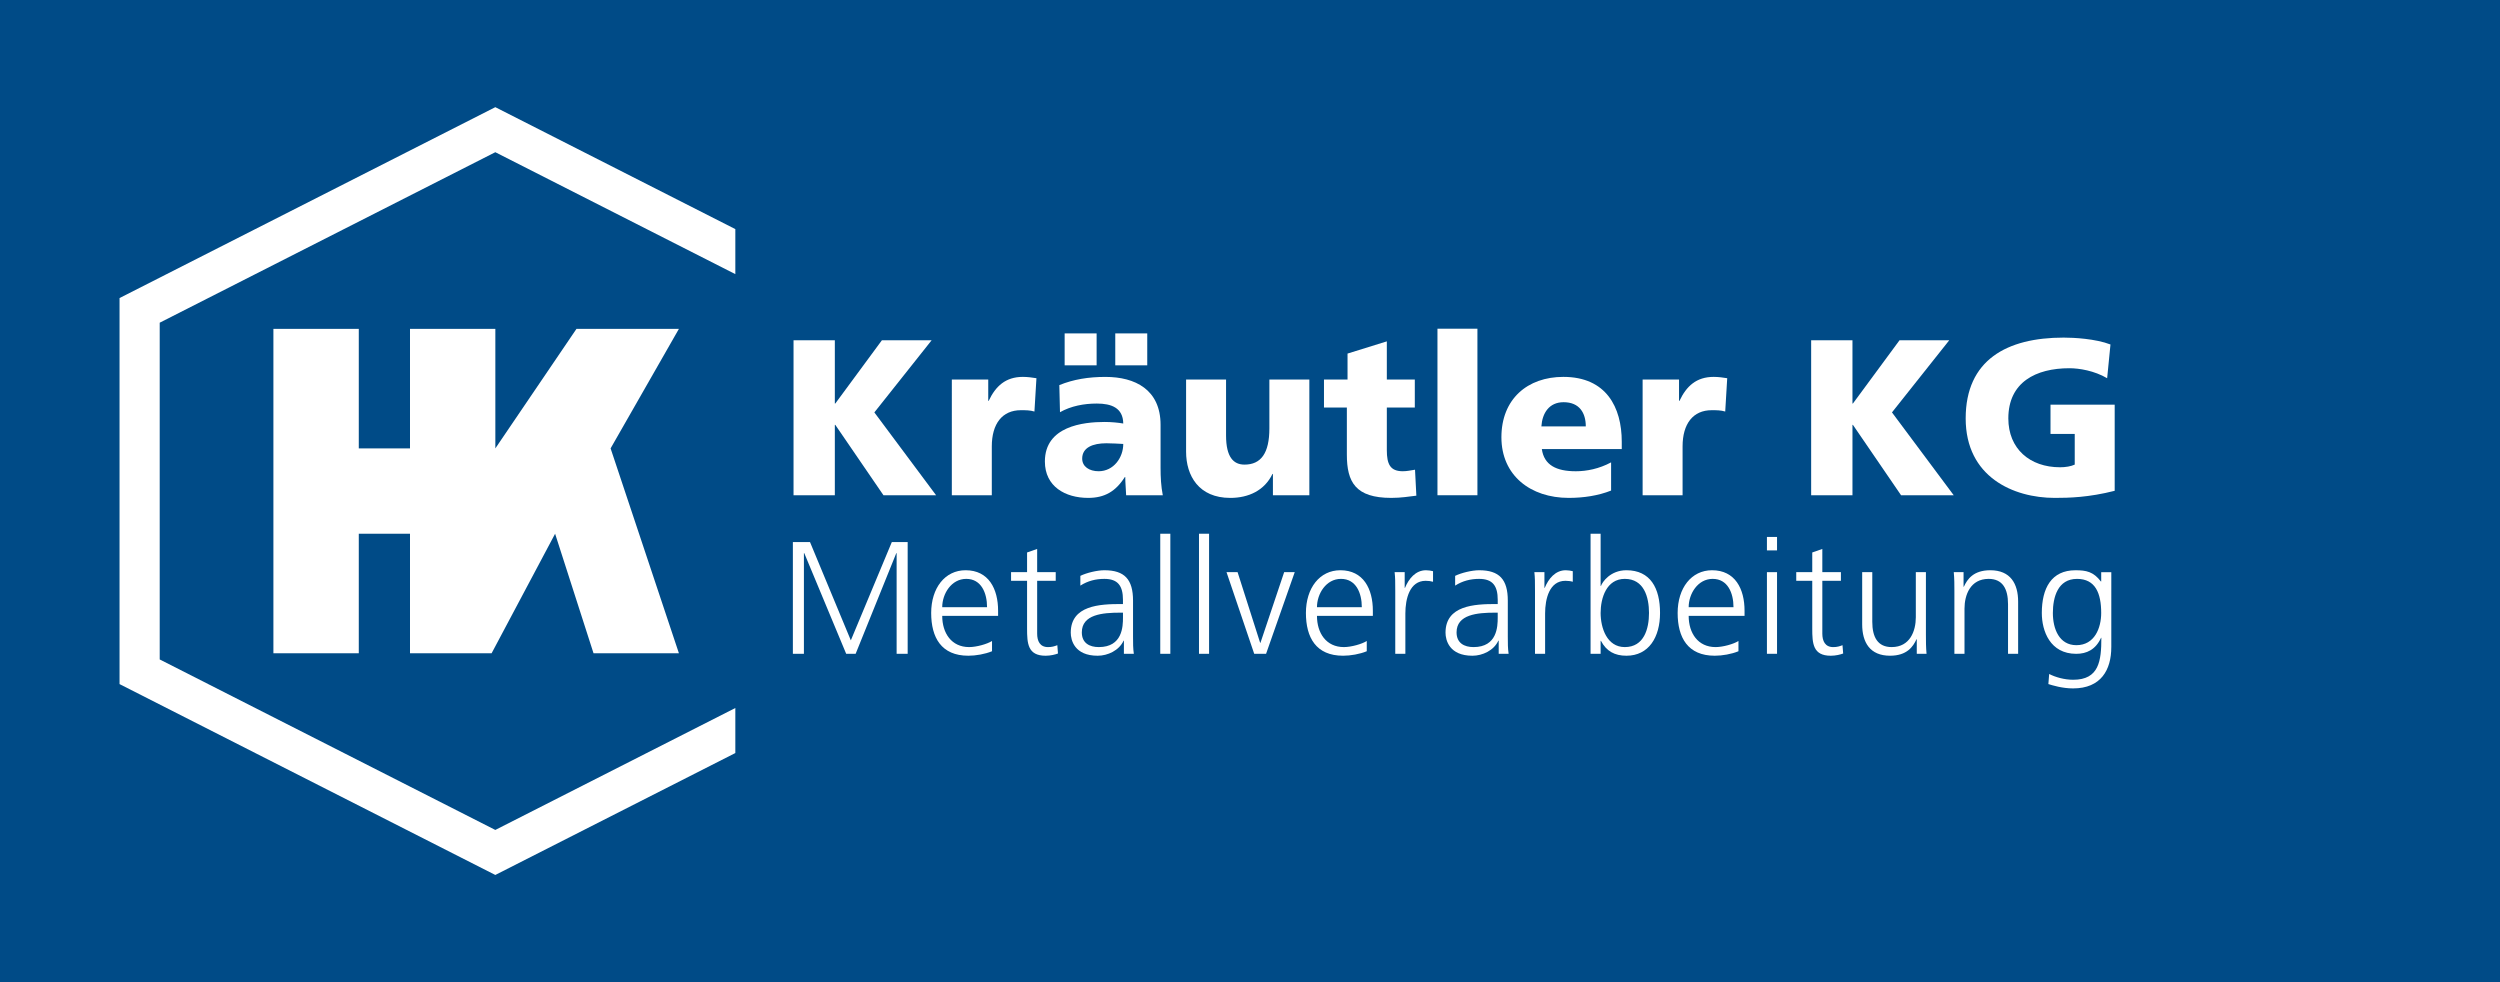 <?xml version="1.0" encoding="utf-8"?>
<!-- Generator: Adobe Illustrator 15.1.0, SVG Export Plug-In  -->
<!DOCTYPE svg PUBLIC "-//W3C//DTD SVG 1.1//EN" "http://www.w3.org/Graphics/SVG/1.1/DTD/svg11.dtd">
<svg version="1.1"
	 xmlns="http://www.w3.org/2000/svg" xmlns:xlink="http://www.w3.org/1999/xlink" xmlns:a="http://ns.adobe.com/AdobeSVGViewerExtensions/3.0/"
	 x="0px" y="0px" width="280px" height="110px" viewBox="0 0 280 110" overflow="visible" enable-background="new 0 0 280 110"
	 xml:space="preserve">
<defs>
</defs>
<rect fill="#004B87" width="280" height="110"/>
<polygon fill="#FFFFFF" points="30.621,36.834 40.184,36.834 40.184,50.219 45.92,50.219 45.92,36.834 55.479,36.834 55.479,50.219 
	64.564,36.834 76.038,36.834 68.387,50.219 76.038,73.166 66.475,73.166 62.172,59.78 55.06,73.166 45.92,73.166 45.92,59.78 
	40.184,59.78 40.184,73.166 30.621,73.166 "/>
<polygon fill="#FFFFFF" points="55.475,12.003 13.389,33.382 13.389,76.618 55.475,97.996 82.357,84.34 82.357,79.297 
	55.475,92.954 17.887,73.857 17.887,36.143 55.475,17.047 82.357,30.703 82.357,25.66 "/>
<polygon fill="#FFFFFF" points="88.876,38.108 93.501,38.108 93.501,45.196 93.551,45.196 98.774,38.108 104.344,38.108 
	97.928,46.189 104.842,55.467 98.948,55.467 93.551,47.582 93.501,47.582 93.501,55.467 88.876,55.467 "/>
<path fill="#FFFFFF" d="M115.857,46.091c-0.498-0.149-0.995-0.149-1.518-0.149c-2.088,0-3.257,1.518-3.257,4.055v5.47h-4.477V42.51
	h4.078v2.388h0.05c0.771-1.642,1.89-2.687,3.83-2.687c0.522,0,1.07,0.076,1.518,0.149L115.857,46.091z"/>
<path fill="#FFFFFF" d="M126.128,55.468c-0.024-0.697-0.098-1.369-0.098-2.04h-0.05c-1.021,1.615-2.264,2.336-4.104,2.336
	c-2.561,0-4.849-1.268-4.849-4.076c0-3.955,4.302-4.428,6.689-4.428c0.722,0,1.518,0.074,2.089,0.174
	c-0.024-1.766-1.343-2.236-2.959-2.236c-1.442,0-2.885,0.272-4.128,0.969l-0.075-3.035c1.592-0.646,3.259-0.918,5.173-0.918
	c3.308,0,6.167,1.417,6.167,5.37v4.824c0,1.021,0.05,2.039,0.249,3.061H126.128z M119.24,37.338h3.581v3.582h-3.581V37.338z
	 M123.045,52.779c1.69,0,2.76-1.541,2.76-3.057c-0.571-0.026-1.219-0.076-1.89-0.076c-1.517,0-2.71,0.473-2.71,1.717
	C121.205,52.259,122.001,52.779,123.045,52.779 M124.91,37.338h3.582v3.582h-3.582V37.338z"/>
<path fill="#FFFFFF" d="M146.646,55.467h-4.079V53.08h-0.05c-0.895,1.864-2.687,2.685-4.725,2.685c-3.532,0-4.95-2.486-4.95-5.173
	V42.51h4.476v6.268c0,2.436,0.846,3.258,2.065,3.258c1.841,0,2.787-1.268,2.787-4.055V42.51h4.477V55.467z"/>
<path fill="#FFFFFF" d="M148.287,42.51h2.637V39.6l4.401-1.367v4.277h3.134v3.134h-3.134v4.774c0,1.566,0.373,2.362,1.792,2.362
	c0.447,0,0.921-0.1,1.366-0.173l0.149,2.909c-0.846,0.099-1.692,0.248-2.809,0.248c-4.006,0-4.975-1.766-4.975-4.849v-5.272h-2.562
	V42.51z"/>
<rect x="160.996" y="36.815" fill="#FFFFFF" width="4.475" height="18.652"/>
<path fill="#FFFFFF" d="M172.685,50.293c0.249,1.792,1.617,2.488,3.805,2.488c1.22,0,2.611-0.275,3.953-0.996v3.159
	c-1.441,0.572-3.084,0.82-4.749,0.82c-4.278,0-7.536-2.511-7.536-6.788c0-4.279,2.912-6.765,6.938-6.765
	c4.804,0,6.541,3.406,6.541,7.261v0.82H172.685z M177.609,47.758c0-1.492-0.698-2.711-2.487-2.711c-1.617,0-2.388,1.219-2.487,2.711
	H177.609z"/>
<path fill="#FFFFFF" d="M193.225,46.091c-0.497-0.149-0.994-0.149-1.516-0.149c-2.088,0-3.26,1.518-3.26,4.055v5.47h-4.476V42.51
	h4.078v2.388h0.05c0.772-1.642,1.891-2.687,3.831-2.687c0.521,0,1.071,0.076,1.516,0.149L193.225,46.091z"/>
<polygon fill="#FFFFFF" points="202.849,38.108 207.476,38.108 207.476,45.196 207.525,45.196 212.748,38.108 218.317,38.108 
	211.901,46.189 218.816,55.467 212.92,55.467 207.525,47.582 207.476,47.582 207.476,55.467 202.849,55.467 "/>
<path fill="#FFFFFF" d="M236.845,54.97c-2.933,0.746-5.124,0.794-6.714,0.794c-4.627,0-9.975-2.336-9.975-8.901
	c0-6.541,4.604-9.052,10.971-9.052c1.141,0,3.556,0.123,5.246,0.77L236,42.361c-1.443-0.846-3.134-1.119-4.229-1.119
	c-3.755,0-6.838,1.566-6.838,5.62c0,3.407,2.412,5.472,5.797,5.472c0.619,0,1.218-0.101,1.64-0.299v-3.432h-2.713V45.32h7.188V54.97
	z"/>
<polygon fill="#FFFFFF" points="88.802,60.711 90.721,60.711 95.293,71.72 99.884,60.711 101.659,60.711 101.659,73.227 
	100.422,73.227 100.422,61.949 100.386,61.949 95.831,73.227 94.773,73.227 90.076,61.949 90.038,61.949 90.038,73.227 
	88.802,73.227 "/>
<path fill="#FFFFFF" d="M111.106,72.94c-0.789,0.322-1.812,0.501-2.653,0.501c-3.032,0-4.161-2.042-4.161-4.787
	c0-2.797,1.542-4.787,3.855-4.787c2.582,0,3.64,2.081,3.64,4.536v0.574h-6.258c0,1.937,1.041,3.497,3.013,3.497
	c0.825,0,2.026-0.341,2.564-0.683V72.94z M110.55,68.008c0-1.595-0.646-3.174-2.331-3.174c-1.668,0-2.69,1.67-2.69,3.174H110.55z"/>
<path fill="#FFFFFF" d="M118.241,65.051h-2.079v5.917c0,0.824,0.304,1.507,1.219,1.507c0.43,0,0.717-0.09,1.04-0.215l0.072,0.931
	c-0.27,0.108-0.824,0.251-1.381,0.251c-2.008,0-2.08-1.38-2.08-3.048v-5.343h-1.793v-0.969h1.793v-2.205l1.13-0.396v2.601h2.079
	V65.051z"/>
<path fill="#FFFFFF" d="M125.879,71.756h-0.036c-0.502,1.096-1.776,1.686-2.906,1.686c-2.601,0-3.012-1.755-3.012-2.584
	c0-3.063,3.265-3.206,5.63-3.206h0.216v-0.468c0-1.559-0.557-2.35-2.081-2.35c-0.95,0-1.848,0.217-2.69,0.755v-1.094
	c0.699-0.341,1.883-0.628,2.69-0.628c2.259,0,3.21,1.021,3.21,3.407v4.034c0,0.734,0,1.29,0.089,1.918h-1.112V71.756z
	 M125.772,68.618h-0.323c-1.955,0-4.285,0.199-4.285,2.207c0,1.2,0.86,1.649,1.901,1.649c2.653,0,2.708-2.313,2.708-3.303V68.618z"
	/>
<rect x="129.949" y="59.778" fill="#FFFFFF" width="1.129" height="13.448"/>
<rect x="134.287" y="59.778" fill="#FFFFFF" width="1.129" height="13.448"/>
<polygon fill="#FFFFFF" points="141.8,73.227 140.472,73.227 137.37,64.082 138.609,64.082 141.135,71.991 141.172,71.991 
	143.826,64.082 145.01,64.082 "/>
<path fill="#FFFFFF" d="M153.077,72.94c-0.786,0.322-1.81,0.501-2.652,0.501c-3.032,0-4.162-2.042-4.162-4.787
	c0-2.797,1.542-4.787,3.857-4.787c2.58,0,3.64,2.081,3.64,4.536v0.574h-6.259c0,1.937,1.039,3.497,3.012,3.497
	c0.827,0,2.029-0.341,2.564-0.683V72.94z M152.523,68.008c0-1.595-0.646-3.174-2.333-3.174c-1.668,0-2.689,1.67-2.689,3.174H152.523
	z"/>
<path fill="#FFFFFF" d="M156.268,66.126c0-1.005,0-1.38-0.07-2.044h1.127v1.758h0.036c0.416-1.021,1.187-1.973,2.353-1.973
	c0.266,0,0.589,0.055,0.786,0.106v1.184c-0.233-0.07-0.538-0.106-0.825-0.106c-1.791,0-2.274,2.009-2.274,3.658v4.518h-1.132V66.126
	z"/>
<path fill="#FFFFFF" d="M167.853,71.756h-0.039c-0.499,1.096-1.775,1.686-2.902,1.686c-2.601,0-3.014-1.755-3.014-2.584
	c0-3.063,3.264-3.206,5.63-3.206h0.217v-0.468c0-1.559-0.557-2.35-2.081-2.35c-0.949,0-1.848,0.217-2.688,0.755v-1.094
	c0.698-0.341,1.882-0.628,2.688-0.628c2.259,0,3.21,1.021,3.21,3.407v4.034c0,0.734,0,1.29,0.091,1.918h-1.111V71.756z
	 M167.744,68.618h-0.323c-1.957,0-4.286,0.199-4.286,2.207c0,1.2,0.861,1.649,1.9,1.649c2.654,0,2.709-2.313,2.709-3.303V68.618z"/>
<path fill="#FFFFFF" d="M171.919,66.126c0-1.005,0-1.38-0.07-2.044h1.127v1.758h0.036c0.416-1.021,1.187-1.973,2.353-1.973
	c0.267,0,0.589,0.055,0.786,0.106v1.184c-0.232-0.07-0.538-0.106-0.825-0.106c-1.791,0-2.274,2.009-2.274,3.658v4.518h-1.132V66.126
	z"/>
<path fill="#FFFFFF" d="M178.143,59.778h1.127v5.847h0.037c0.16-0.449,1.057-1.758,2.851-1.758c2.688,0,3.766,2.009,3.766,4.787
	c0,2.709-1.256,4.787-3.766,4.787c-1.311,0-2.241-0.501-2.851-1.667h-0.037v1.452h-1.127V59.778z M181.977,64.834
	c-2.061,0-2.707,2.153-2.707,3.82s0.701,3.82,2.707,3.82c2.153,0,2.711-2.045,2.711-3.82S184.13,64.834,181.977,64.834"/>
<path fill="#FFFFFF" d="M194.707,72.94c-0.786,0.322-1.81,0.501-2.652,0.501c-3.032,0-4.159-2.042-4.159-4.787
	c0-2.797,1.541-4.787,3.854-4.787c2.582,0,3.639,2.081,3.639,4.536v0.574h-6.258c0,1.937,1.042,3.497,3.014,3.497
	c0.825,0,2.027-0.341,2.562-0.683V72.94z M194.151,68.008c0-1.595-0.646-3.174-2.332-3.174c-1.667,0-2.688,1.67-2.688,3.174H194.151
	z"/>
<path fill="#FFFFFF" d="M199.028,61.645h-1.132v-1.507h1.132V61.645z M197.896,64.082h1.132v9.143h-1.132V64.082z"/>
<path fill="#FFFFFF" d="M206.182,65.051h-2.081v5.917c0,0.824,0.308,1.507,1.222,1.507c0.428,0,0.715-0.09,1.037-0.215l0.075,0.931
	c-0.271,0.108-0.825,0.251-1.383,0.251c-2.009,0-2.079-1.38-2.079-3.048v-5.343h-1.793v-0.969h1.793v-2.205l1.128-0.396v2.601h2.081
	V65.051z"/>
<path fill="#FFFFFF" d="M215.703,71.076c0,0.698,0,1.417,0.07,2.15h-1.094v-1.631h-0.033c-0.377,0.825-1.06,1.846-2.962,1.846
	c-2.259,0-3.12-1.504-3.12-3.513v-5.847h1.132v5.56c0,1.722,0.61,2.833,2.169,2.833c2.062,0,2.707-1.812,2.707-3.337v-5.056h1.131
	V71.076z"/>
<path fill="#FFFFFF" d="M218.892,66.234c0-0.7,0-1.416-0.07-2.152h1.096v1.631h0.034c0.375-0.824,1.057-1.846,2.959-1.846
	c2.26,0,3.12,1.507,3.12,3.516v5.844h-1.132V67.67c0-1.722-0.607-2.836-2.169-2.836c-2.062,0-2.706,1.812-2.706,3.337v5.056h-1.132
	V66.234z"/>
<path fill="#FFFFFF" d="M236.465,72.475c0,2.546-1.147,4.627-4.285,4.627c-1.202,0-2.298-0.341-2.763-0.486l0.09-1.129
	c0.7,0.359,1.706,0.646,2.688,0.646c2.905,0,3.156-2.116,3.156-4.698h-0.034c-0.609,1.328-1.615,1.793-2.78,1.793
	c-2.924,0-3.854-2.546-3.854-4.572c0-2.778,1.075-4.787,3.764-4.787c1.222,0,2.011,0.16,2.851,1.254h0.037v-1.039h1.131V72.475z
	 M232.555,72.26c2.047,0,2.779-1.938,2.779-3.605c0-2.205-0.645-3.82-2.707-3.82c-2.153,0-2.706,2.045-2.706,3.82
	C229.921,70.448,230.639,72.26,232.555,72.26"/>
</svg>
